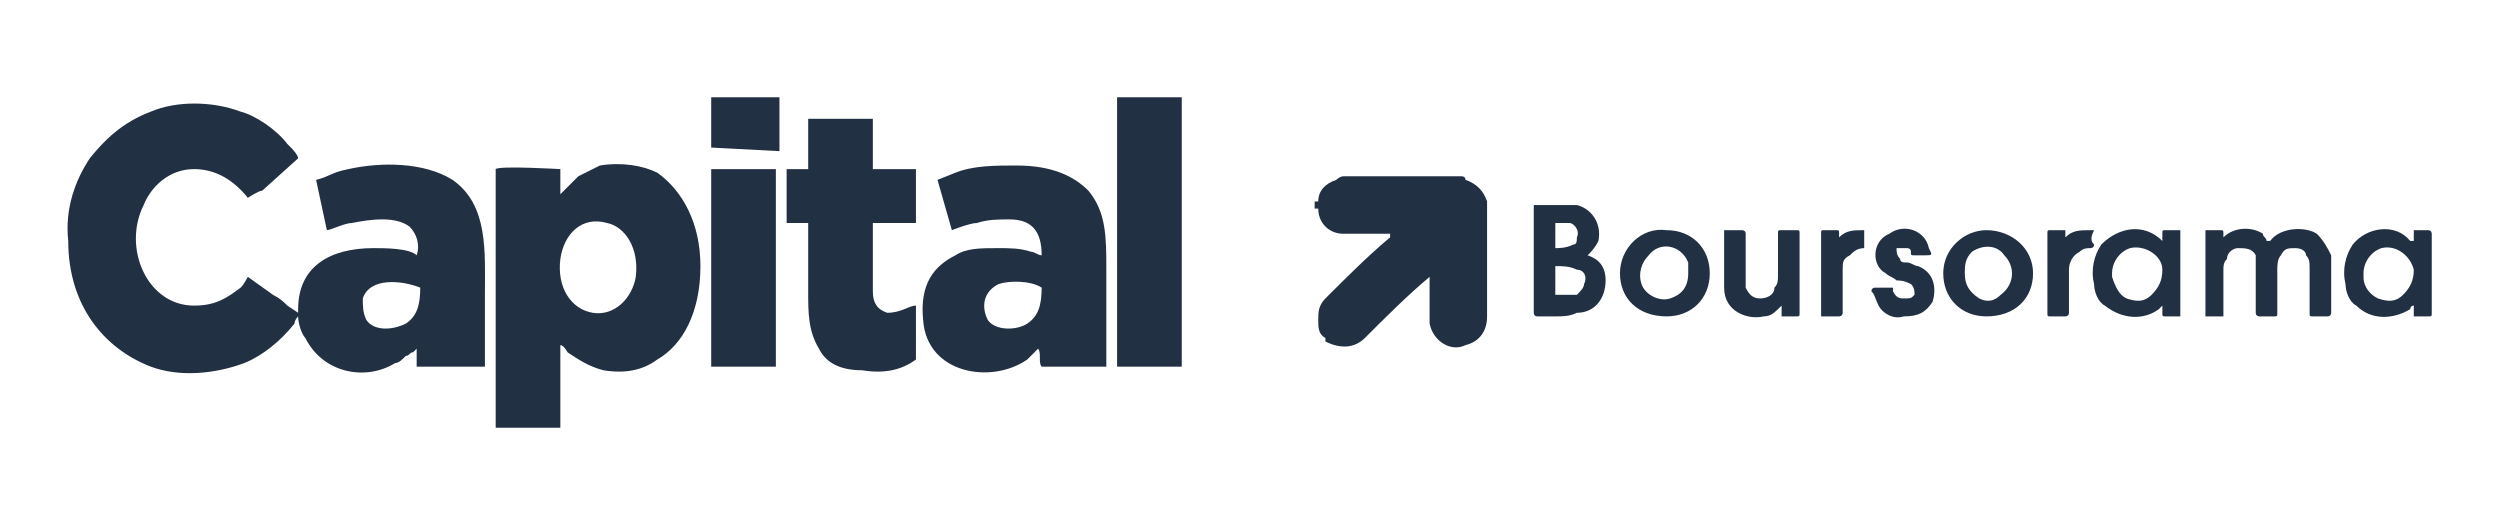 <?xml version="1.0" encoding="UTF-8"?>
<!DOCTYPE svg PUBLIC "-//W3C//DTD SVG 1.0//EN" "http://www.w3.org/TR/2001/REC-SVG-20010904/DTD/svg10.dtd">
<!-- Creator: CorelDRAW 2019 (64-Bit) -->
<svg xmlns="http://www.w3.org/2000/svg" xml:space="preserve" width="300px" height="63px" version="1.0" style="shape-rendering:geometricPrecision; text-rendering:geometricPrecision; image-rendering:optimizeQuality; fill-rule:evenodd; clip-rule:evenodd"
viewBox="0 0 6.96 1.46"
 xmlns:xlink="http://www.w3.org/1999/xlink"
 xmlns:xodm="http://www.corel.com/coreldraw/odm/2003">
 <defs>
  <style type="text/css">
   <![CDATA[
    .fil0 {fill:none}
    .fil1 {fill:#223043}
   ]]>
  </style>
 </defs>
 <g id="Calque_x0020_1">
  <rect class="fil0" width="3.48" height="1.46"/>
  <path class="fil1" d="M1.17 0.8c0,0.05 -0.01,0.08 -0.04,0.1 -0.04,0.02 -0.09,0.02 -0.11,-0.01 -0.01,-0.02 -0.01,-0.04 -0.01,-0.06 0.02,-0.06 0.11,-0.05 0.16,-0.03zm-0.48 -0.25c0,0 0.03,-0.02 0.04,-0.02l0.1 -0.09c0,-0.01 -0.02,-0.03 -0.02,-0.03 -0.01,-0.01 -0.01,-0.01 -0.01,-0.01 -0.03,-0.04 -0.09,-0.08 -0.13,-0.09 -0.08,-0.03 -0.18,-0.03 -0.25,0 -0.08,0.03 -0.13,0.08 -0.17,0.13 -0.04,0.06 -0.07,0.14 -0.06,0.23 0,0.18 0.1,0.3 0.23,0.35 0.08,0.03 0.18,0.02 0.26,-0.01 0.05,-0.02 0.1,-0.06 0.14,-0.11 0,-0.01 0.01,-0.02 0.01,-0.02 0,0.02 0.01,0.05 0.02,0.06 0.05,0.1 0.17,0.12 0.25,0.07 0.01,0 0.02,-0.01 0.03,-0.02 0.01,0 0.01,-0.01 0.02,-0.01 0.01,-0.01 0.01,-0.01 0.01,-0.01l0 0.05c0.06,0 0.13,0 0.19,0 0,-0.01 0,-0.19 0,-0.2 0,-0.12 0.01,-0.25 -0.09,-0.32 -0.08,-0.05 -0.2,-0.05 -0.29,-0.03 -0.05,0.01 -0.05,0.02 -0.09,0.03l0.03 0.14c0.01,0 0.05,-0.02 0.07,-0.02 0.05,-0.01 0.12,-0.02 0.16,0.01 0.02,0.02 0.03,0.05 0.02,0.08 -0.02,-0.02 -0.09,-0.02 -0.12,-0.02 -0.12,0 -0.21,0.05 -0.21,0.17l0 0.01c0,0 -0.03,-0.02 -0.03,-0.02 -0.01,-0.01 -0.02,-0.02 -0.04,-0.03l-0.07 -0.05c0,0 -0.01,0.02 -0.02,0.03 -0.04,0.03 -0.07,0.05 -0.13,0.05 -0.13,0 -0.2,-0.16 -0.14,-0.28 0.02,-0.05 0.07,-0.1 0.14,-0.1 0.06,0 0.11,0.03 0.15,0.08zm1.08 0.22c-0.01,0.06 -0.06,0.11 -0.12,0.1 -0.06,-0.01 -0.1,-0.07 -0.09,-0.15 0.01,-0.07 0.06,-0.12 0.13,-0.1 0.05,0.01 0.09,0.07 0.08,0.15zm-0.21 -0.23l0 -0.07c0,0 -0.17,-0.01 -0.18,0 0,0 0,0 0,0.01 0,0.11 0,0.23 0,0.35 0,0.12 0,0.24 0,0.36l0.18 0 0 -0.23c0.01,0 0.02,0.02 0.02,0.02 0.03,0.02 0.06,0.04 0.1,0.05 0.06,0.01 0.11,0 0.15,-0.03 0.07,-0.04 0.12,-0.13 0.12,-0.26 0,-0.12 -0.05,-0.21 -0.12,-0.26 -0.04,-0.02 -0.1,-0.03 -0.16,-0.02 -0.02,0.01 -0.04,0.02 -0.06,0.03 -0.02,0.02 -0.03,0.03 -0.05,0.05zm1.34 0.26c0,0.05 -0.01,0.08 -0.04,0.1 -0.03,0.02 -0.09,0.02 -0.11,-0.01 -0.02,-0.04 -0.01,-0.08 0.03,-0.1 0.03,-0.01 0.09,-0.01 0.12,0.01zm-0.25 -0.16c0,0 0.05,-0.02 0.07,-0.02 0.03,-0.01 0.06,-0.01 0.09,-0.01 0.06,0 0.09,0.03 0.09,0.1 -0.01,0 -0.02,-0.01 -0.03,-0.01 -0.03,-0.01 -0.06,-0.01 -0.09,-0.01 -0.05,0 -0.09,0 -0.12,0.02 -0.06,0.03 -0.1,0.08 -0.09,0.18 0.01,0.15 0.19,0.18 0.29,0.11 0.01,-0.01 0.03,-0.03 0.03,-0.03 0.01,0.01 0,0.04 0.01,0.05l0.18 0c0,-0.01 0,-0.25 0,-0.27 0,-0.09 0,-0.16 -0.05,-0.22 -0.04,-0.04 -0.1,-0.07 -0.2,-0.07 -0.06,0 -0.12,0 -0.17,0.02l-0.05 0.02 0.04 0.14zm-0.46 -0.02l0.06 0c0,0.01 0,0.18 0,0.19 0,0.06 0,0.11 0.03,0.16 0.02,0.04 0.06,0.06 0.12,0.06 0.06,0.01 0.11,0 0.15,-0.03l0 -0.15c-0.02,0 -0.04,0.02 -0.08,0.02 -0.03,-0.01 -0.04,-0.03 -0.04,-0.06 0,-0.06 0,-0.12 0,-0.19l0.12 0c0,-0.01 0,-0.14 0,-0.15l-0.12 0 0 -0.14 -0.18 0 0 0.14 -0.06 0 0 0.15zm0.92 0.4l0.18 0c0,-0.01 0,-0.6 0,-0.65 0,-0.02 0,-0.08 0,-0.1 -0.02,0 -0.17,0 -0.18,0l0 0.75zm-1.13 0l0.18 0 0 -0.55 -0.18 0 0 0.55zm0 -0.61l0 0c0,0 0,0 0,0l0.19 0.01c0,-0.02 0,-0.13 0,-0.15 -0.01,0 -0.17,0 -0.19,0l0 0.14z"/>
  <rect class="fil0" x="3.48" width="3.48" height="1.46"/>
  <g id="_1705918775280">
   <g>
    <path class="fil1" d="M6.72 0.67c0,-0.01 0,-0.01 0,-0.02 0,-0.01 0,-0.01 0,-0.01 0.02,0 0.03,0 0.04,0 0.01,0 0.01,0.01 0.01,0.01 0,0.04 0,0.08 0,0.13 0,0.03 0,0.06 0,0.09 0,0.01 0,0.01 -0.01,0.01 -0.01,0 -0.02,0 -0.04,0 0,0 0,0 0,-0.01 0,-0.01 0,-0.01 0,-0.02 -0.01,0 -0.01,0.01 -0.01,0.01 -0.05,0.03 -0.11,0.03 -0.15,-0.01 -0.02,-0.01 -0.03,-0.04 -0.03,-0.06 -0.01,-0.04 0,-0.08 0.02,-0.11 0.04,-0.05 0.12,-0.06 0.16,-0.01 0.01,0 0.01,0 0.01,0zm-0.14 0.09c0,0 0,0.01 0,0.01 0,0.03 0.02,0.05 0.04,0.06 0.03,0.01 0.05,0.01 0.07,-0.01 0.02,-0.02 0.03,-0.04 0.03,-0.07 -0.01,-0.04 -0.05,-0.07 -0.09,-0.06 -0.03,0.01 -0.05,0.04 -0.05,0.07l0 0zm-0.83 -0.1c0.02,-0.02 0.04,-0.02 0.07,-0.02 0,0 0.01,0 0.01,0 -0.01,0.02 -0.01,0.03 0,0.04 0,0.01 -0.01,0.01 -0.01,0.01 -0.01,0 -0.02,0 -0.03,0.01 -0.02,0.01 -0.03,0.03 -0.03,0.05 0,0.04 0,0.08 0,0.12 0,0.01 -0.01,0.01 -0.01,0.01 -0.02,0 -0.03,0 -0.04,0 -0.01,0 -0.01,0 -0.01,-0.01 0,-0.07 0,-0.15 0,-0.22 0,-0.01 0,-0.01 0.01,-0.01 0.01,0 0.02,0 0.04,0 0,0 0,0 0,0.01 0,0 0,0.01 0,0.01zm-0.63 0c0.02,-0.02 0.04,-0.02 0.07,-0.02 0,0 0,0 0,0 0,0.02 0,0.03 0,0.04 0,0.01 0,0.01 0,0.01 -0.02,0 -0.03,0.01 -0.04,0.02 -0.02,0.01 -0.02,0.02 -0.02,0.04 0,0.04 0,0.08 0,0.12 0,0.01 -0.01,0.01 -0.01,0.01 -0.02,0 -0.03,0 -0.05,0 0,0 0,0 0,-0.01 0,-0.07 0,-0.15 0,-0.22 0,-0.01 0,-0.01 0.01,-0.01 0.01,0 0.02,0 0.03,0 0.01,0 0.01,0 0.01,0.01 0,0 0,0.01 0,0.01zm0.12 0.14c0.01,0 0.02,0 0.03,0 0,0 0,0 0,0.01 0.01,0.02 0.02,0.02 0.03,0.02 0.02,0 0.02,0 0.03,-0.01 0,-0.01 0,-0.02 -0.01,-0.03 -0.02,-0.01 -0.03,-0.01 -0.04,-0.01 -0.01,-0.01 -0.02,-0.01 -0.03,-0.02 -0.04,-0.02 -0.04,-0.09 0.01,-0.11 0.04,-0.03 0.1,-0.01 0.11,0.04 0.01,0.02 0.01,0.02 -0.01,0.02 -0.01,0 -0.02,0 -0.03,0 -0.01,0 -0.01,0 -0.01,-0.01 0,-0.01 -0.01,-0.01 -0.01,-0.01 -0.01,0 -0.02,0 -0.03,0 0,0.01 0,0.02 0.01,0.03 0,0.01 0.01,0.01 0.02,0.01 0.01,0 0.02,0.01 0.03,0.01 0.05,0.02 0.05,0.07 0.04,0.1 -0.02,0.03 -0.04,0.04 -0.08,0.04 -0.03,0.01 -0.06,-0.01 -0.07,-0.03 -0.01,-0.02 -0.01,-0.03 -0.02,-0.04 0,-0.01 0.01,-0.01 0.01,-0.01 0.01,0 0.02,0 0.02,0zm-0.28 0.05c-0.02,0.02 -0.03,0.03 -0.05,0.03 -0.04,0.01 -0.11,-0.01 -0.11,-0.08 0,-0.05 0,-0.1 0,-0.15 0,-0.01 0,-0.01 0,-0.01 0.02,0 0.03,0 0.05,0 0,0 0.01,0 0.01,0.01 0,0.04 0,0.08 0,0.11 0,0.02 0,0.03 0,0.04 0.01,0.02 0.02,0.03 0.04,0.03 0.02,0 0.04,-0.01 0.04,-0.03 0.01,-0.01 0.01,-0.02 0.01,-0.04 0,-0.03 0,-0.07 0,-0.11 0,-0.01 0,-0.01 0.01,-0.01 0.01,0 0.03,0 0.04,0 0.01,0 0.01,0 0.01,0.01 0,0.07 0,0.15 0,0.22 0,0.01 0,0.01 -0.01,0.01 -0.01,0 -0.02,0 -0.04,0 0,0 0,0 0,-0.01 0,0 0,-0.01 0,-0.02zm-0.2 -0.09c0,0.07 -0.05,0.12 -0.12,0.12 -0.08,0 -0.13,-0.05 -0.13,-0.12 0,-0.07 0.06,-0.13 0.13,-0.12 0.07,0 0.12,0.05 0.12,0.12zm-0.06 0c0,-0.01 0,-0.02 0,-0.03 -0.02,-0.05 -0.08,-0.06 -0.11,-0.02 -0.02,0.02 -0.03,0.05 -0.02,0.08 0.01,0.03 0.05,0.05 0.08,0.04 0.03,-0.01 0.05,-0.03 0.05,-0.07l0 0zm0.96 0c0,0.07 -0.05,0.12 -0.13,0.12 -0.07,0 -0.12,-0.05 -0.12,-0.12 0,-0.07 0.06,-0.12 0.12,-0.12 0.07,0 0.13,0.05 0.13,0.12zm-0.19 0c0,0 0,0 0,0 0,0.03 0.01,0.05 0.04,0.07 0.02,0.01 0.04,0.01 0.06,-0.01 0.04,-0.03 0.04,-0.08 0.01,-0.11 -0.02,-0.03 -0.06,-0.03 -0.09,-0.01 -0.02,0.02 -0.02,0.04 -0.02,0.06l0 0zm0.55 -0.09c0,-0.01 0,-0.01 0,-0.02 0,-0.01 0,-0.01 0.01,-0.01 0.01,0 0.02,0 0.04,0 0,0 0,0.01 0,0.01 0,0.04 0,0.08 0,0.13 0,0.03 0,0.06 0,0.09 0,0.01 0,0.01 0,0.01 -0.02,0 -0.03,0 -0.04,0 -0.01,0 -0.01,0 -0.01,-0.01 0,-0.01 0,-0.01 0,-0.02 0,0 -0.01,0.01 -0.01,0.01 -0.04,0.03 -0.1,0.03 -0.15,-0.01 -0.02,-0.01 -0.03,-0.04 -0.03,-0.06 -0.01,-0.04 0,-0.08 0.02,-0.11 0.05,-0.05 0.12,-0.06 0.17,-0.01 0,0 0,0 0,0zm-0.14 0.09c0,0 0,0.01 0,0.01 0.01,0.03 0.02,0.05 0.04,0.06 0.03,0.01 0.05,0.01 0.07,-0.01 0.02,-0.02 0.03,-0.04 0.03,-0.07 0,-0.04 -0.05,-0.07 -0.09,-0.06 -0.03,0.01 -0.05,0.04 -0.05,0.07l0 0zm0.31 -0.1c0.03,-0.03 0.08,-0.03 0.11,-0.01 0,0.01 0.01,0.01 0.01,0.02 0.01,0 0.01,0 0.01,0 0.03,-0.04 0.1,-0.04 0.13,-0.02 0.02,0.02 0.03,0.04 0.04,0.06 0,0.01 0,0.02 0,0.03 0,0.05 0,0.09 0,0.13 0,0 0,0.01 -0.01,0.01 -0.01,0 -0.03,0 -0.04,0 -0.01,0 -0.01,0 -0.01,-0.01 0,-0.04 0,-0.08 0,-0.12 0,-0.02 0,-0.03 -0.01,-0.04 0,-0.01 -0.01,-0.02 -0.03,-0.02 -0.02,0 -0.03,0 -0.04,0.02 -0.01,0.01 -0.01,0.03 -0.01,0.04 0,0.04 0,0.08 0,0.12 0,0.01 0,0.01 -0.01,0.01 -0.01,0 -0.02,0 -0.04,0 0,0 -0.01,0 -0.01,-0.01 0,-0.04 0,-0.08 0,-0.12 0,-0.02 0,-0.03 0,-0.04 -0.01,-0.02 -0.03,-0.02 -0.05,-0.02 -0.01,0 -0.03,0.01 -0.03,0.03 -0.01,0.01 -0.01,0.02 -0.01,0.03 0,0.04 0,0.08 0,0.12 0,0.01 0,0.01 0,0.01 -0.02,0 -0.03,0 -0.05,0 0,0 0,0 0,-0.01 0,-0.07 0,-0.15 0,-0.22 0,-0.01 0,-0.01 0,-0.01 0.02,0 0.03,0 0.04,0 0.01,0 0.01,0 0.01,0.01 0,0 0,0.01 0,0.01zm-1.83 -0.09l0 0 0 0zm0 0c0.01,0 0.02,0 0.03,0 0.04,0.01 0.07,0.05 0.06,0.1 -0.01,0.02 -0.02,0.03 -0.03,0.04 0,0 0,0 0,0 0.03,0.01 0.05,0.03 0.05,0.07 0,0.05 -0.03,0.09 -0.08,0.09 -0.02,0.01 -0.04,0.01 -0.06,0.01 -0.02,0 -0.04,0 -0.05,0 -0.01,0 -0.01,-0.01 -0.01,-0.01 0,-0.1 0,-0.2 0,-0.3 0,0 0,0 0,0l0.09 0zm-0.03 0.21c0,0.01 0,0.03 0,0.04 0,0 0,0 0,0 0.01,0 0.02,0 0.03,0 0.01,0 0.02,0 0.03,0 0.01,-0.01 0.02,-0.02 0.02,-0.03 0.01,-0.02 0,-0.04 -0.02,-0.04 -0.02,-0.01 -0.04,-0.01 -0.06,-0.01 0,0 0,0 0,0.01 0,0.01 0,0.02 0,0.03zm0 -0.13c0,0.01 0,0.02 0,0.03 0,0 0,0.01 0,0.01 0.01,0 0.03,0 0.05,-0.01 0.01,0 0.01,-0.01 0.01,-0.02 0.01,-0.02 -0.01,-0.04 -0.02,-0.04 -0.02,0 -0.03,0 -0.04,0 0,0 0,0 0,0 0,0.01 0,0.02 0,0.03z"/>
   </g>
   <path class="fil1" d="M3.87 0.65c-0.03,0 -0.06,0 -0.09,0 -0.02,0 -0.03,0 -0.04,0 -0.04,0 -0.07,-0.03 -0.07,-0.07 0,0 -0.01,0 -0.01,0l0 -0.02c0,0 0.01,0 0.01,0 0,-0.03 0.02,-0.05 0.05,-0.06 0,0 0.01,-0.01 0.02,-0.01l0.31 0 0.02 0c0,0 0.01,0 0.01,0.01 0.03,0.01 0.05,0.03 0.06,0.06 0,0.01 0,0.01 0,0.02 0,0 0,0 0,0 0,0.1 0,0.2 0,0.3 0,0.04 -0.02,0.07 -0.06,0.08 -0.04,0.02 -0.09,-0.01 -0.1,-0.06 0,0 0,-0.01 0,-0.02 0,-0.03 0,-0.07 0,-0.11 0,0 0,-0.01 0,-0.01 0,0 0,0.01 0,0.01 -0.06,0.05 -0.12,0.11 -0.18,0.17 -0.03,0.03 -0.07,0.03 -0.11,0.01 0,0 0,0 0,-0.01l0 0c-0.02,-0.01 -0.02,-0.03 -0.02,-0.05 0,-0.02 0,-0.04 0.02,-0.06 0.06,-0.06 0.12,-0.12 0.18,-0.17 0,-0.01 0,-0.01 0,-0.01zm0 0c0,0 0,0 0,0l0 0c0,0 0,0 0,0z"/>
  </g>
 </g>
</svg>

